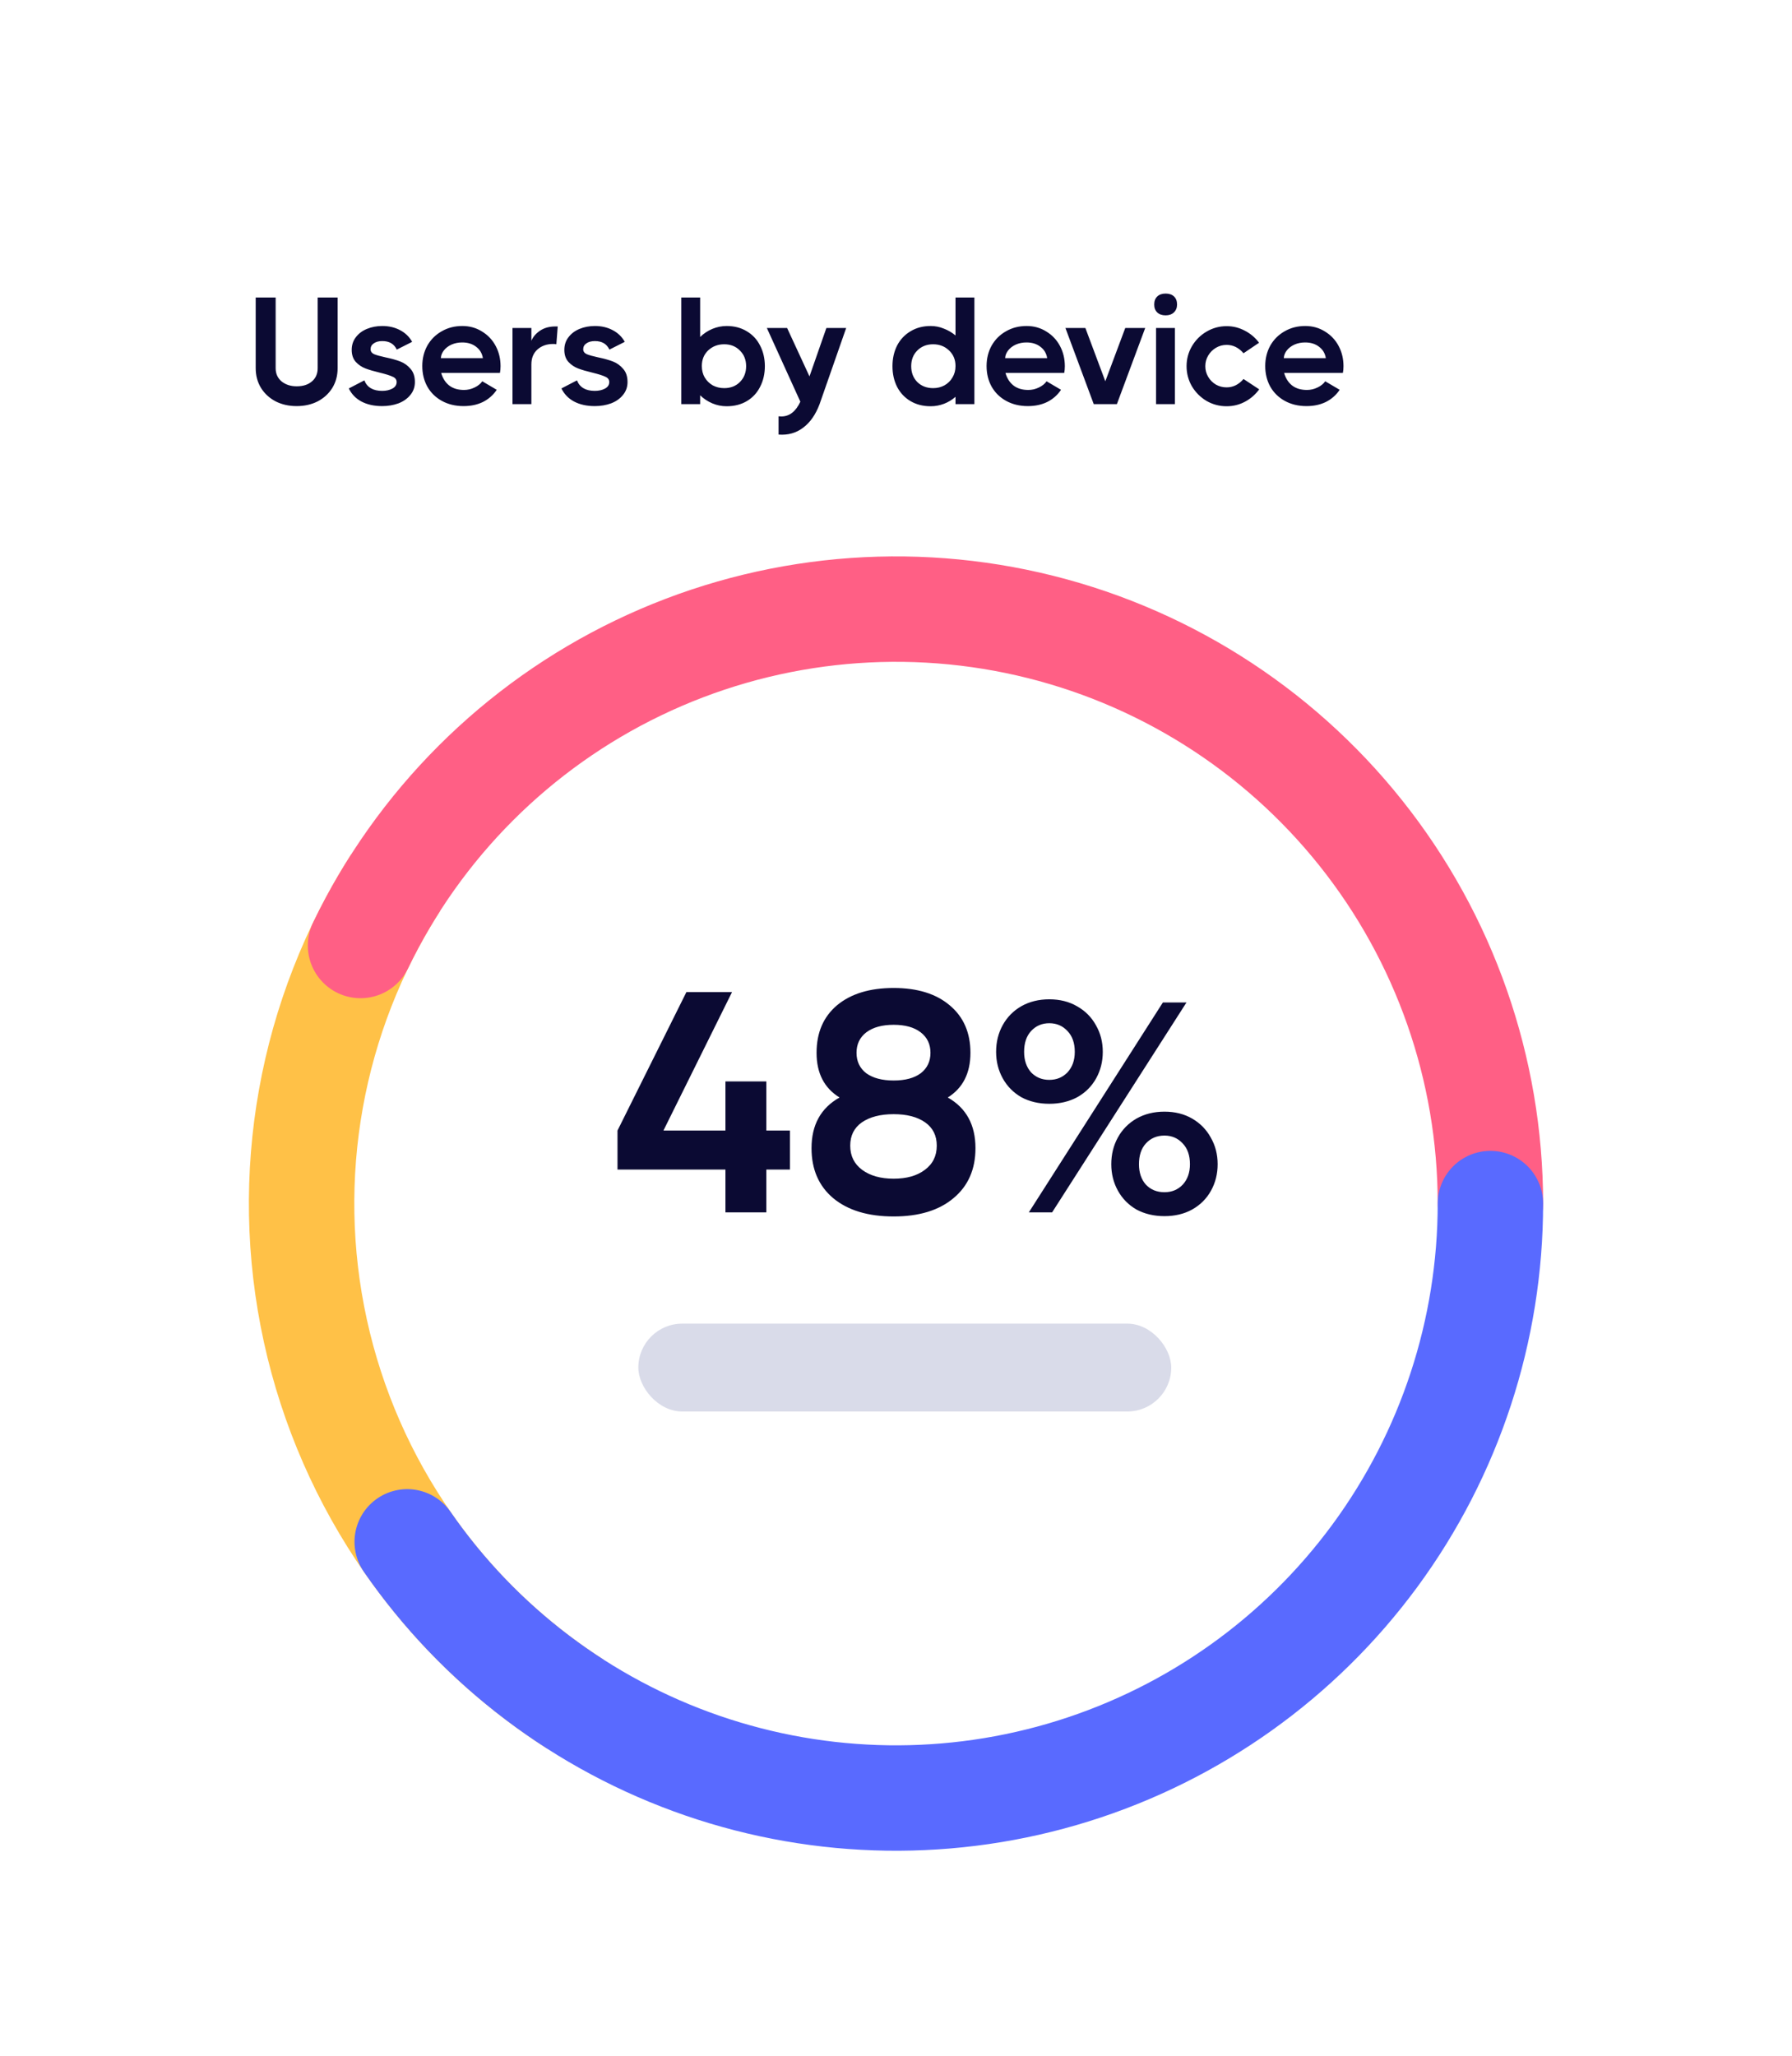 <svg width="306" height="351" viewBox="0 0 306 351" fill="none" xmlns="http://www.w3.org/2000/svg">
<rect width="306" height="351" fill="white"/>
<rect x="109" y="226" width="91" height="15" rx="7.5" fill="#D9DBE9"/>
<path d="M130.86 193.029H134.89V199.692H130.86V207H123.875V199.692H105.444V193.029L117.212 169.387H125.003L113.289 193.029H123.875V184.647H130.86V193.029ZM161.842 187.387C164.994 189.178 166.57 192.062 166.57 196.038C166.57 199.656 165.317 202.504 162.809 204.582C160.337 206.66 156.934 207.699 152.6 207.699C148.229 207.699 144.79 206.66 142.283 204.582C139.811 202.504 138.575 199.656 138.575 196.038C138.575 192.062 140.169 189.178 143.358 187.387C140.742 185.775 139.435 183.232 139.435 179.757C139.435 176.318 140.599 173.614 142.928 171.643C145.292 169.673 148.516 168.688 152.6 168.688C156.648 168.688 159.836 169.673 162.164 171.643C164.528 173.614 165.711 176.318 165.711 179.757C165.711 183.232 164.421 185.775 161.842 187.387ZM152.6 174.975C150.629 174.975 149.071 175.405 147.925 176.265C146.814 177.124 146.259 178.288 146.259 179.757C146.259 181.226 146.814 182.39 147.925 183.25C149.071 184.074 150.629 184.486 152.6 184.486C154.57 184.486 156.11 184.074 157.221 183.25C158.331 182.39 158.886 181.226 158.886 179.757C158.886 178.288 158.331 177.124 157.221 176.265C156.11 175.405 154.57 174.975 152.6 174.975ZM152.6 201.251C154.821 201.251 156.594 200.749 157.919 199.746C159.28 198.743 159.961 197.364 159.961 195.609C159.961 193.889 159.298 192.564 157.973 191.632C156.648 190.701 154.856 190.235 152.6 190.235C150.343 190.235 148.534 190.701 147.173 191.632C145.847 192.564 145.184 193.889 145.184 195.609C145.184 197.364 145.865 198.743 147.226 199.746C148.588 200.749 150.379 201.251 152.6 201.251ZM179.175 188.462C177.384 188.462 175.79 188.086 174.393 187.334C173.032 186.546 171.975 185.471 171.223 184.11C170.471 182.748 170.094 181.244 170.094 179.596C170.094 177.912 170.471 176.39 171.223 175.029C171.975 173.667 173.032 172.593 174.393 171.805C175.79 171.017 177.384 170.623 179.175 170.623C180.967 170.623 182.543 171.017 183.904 171.805C185.301 172.593 186.376 173.667 187.128 175.029C187.916 176.39 188.31 177.912 188.31 179.596C188.31 181.244 187.934 182.748 187.182 184.11C186.429 185.471 185.355 186.546 183.958 187.334C182.561 188.086 180.967 188.462 179.175 188.462ZM179.659 207H175.683L198.573 171.16H202.603L179.659 207ZM179.175 184.378C180.429 184.378 181.468 183.948 182.292 183.089C183.116 182.193 183.528 181.029 183.528 179.596C183.528 178.091 183.116 176.909 182.292 176.05C181.468 175.154 180.429 174.706 179.175 174.706C177.922 174.706 176.883 175.154 176.059 176.05C175.271 176.909 174.877 178.091 174.877 179.596C174.877 181.029 175.271 182.193 176.059 183.089C176.883 183.948 177.922 184.378 179.175 184.378ZM198.842 207.645C197.051 207.645 195.457 207.269 194.06 206.516C192.698 205.728 191.642 204.654 190.889 203.292C190.137 201.931 189.761 200.427 189.761 198.779C189.761 197.095 190.137 195.573 190.889 194.211C191.642 192.85 192.698 191.776 194.06 190.987C195.457 190.199 197.051 189.805 198.842 189.805C200.633 189.805 202.209 190.199 203.57 190.987C204.932 191.776 205.988 192.85 206.741 194.211C207.529 195.573 207.923 197.095 207.923 198.779C207.923 200.427 207.547 201.931 206.794 203.292C206.042 204.654 204.967 205.728 203.57 206.516C202.209 207.269 200.633 207.645 198.842 207.645ZM198.842 203.561C200.096 203.561 201.134 203.131 201.958 202.271C202.782 201.376 203.194 200.212 203.194 198.779C203.194 197.274 202.782 196.092 201.958 195.232C201.134 194.337 200.096 193.889 198.842 193.889C197.552 193.889 196.495 194.337 195.672 195.232C194.883 196.092 194.489 197.274 194.489 198.779C194.489 200.212 194.883 201.376 195.672 202.271C196.495 203.131 197.552 203.561 198.842 203.561Z" fill="#0B0A33"/>
<path d="M54.246 50.8H57.652V62.864C57.652 64.129 57.349 65.256 56.742 66.244C56.135 67.215 55.303 67.977 54.246 68.532C53.189 69.069 51.993 69.338 50.658 69.338C49.323 69.338 48.127 69.069 47.07 68.532C46.013 67.977 45.181 67.215 44.574 66.244C43.967 65.256 43.664 64.129 43.664 62.864V50.8H47.07V62.864C47.07 63.8 47.408 64.554 48.084 65.126C48.777 65.681 49.635 65.958 50.658 65.958C51.75 65.958 52.617 65.681 53.258 65.126C53.917 64.571 54.246 63.817 54.246 62.864V50.8ZM63.281 59.64C63.281 60.004 63.48 60.281 63.879 60.472C64.295 60.645 64.945 60.827 65.829 61.018C66.834 61.226 67.675 61.46 68.351 61.72C69.027 61.98 69.607 62.396 70.093 62.968C70.595 63.523 70.847 64.277 70.847 65.23C70.847 66.079 70.587 66.816 70.067 67.44C69.564 68.064 68.888 68.541 68.039 68.87C67.189 69.182 66.262 69.338 65.257 69.338C63.887 69.338 62.709 69.078 61.721 68.558C60.75 68.038 60.031 67.293 59.563 66.322L62.215 64.944C62.683 66.14 63.697 66.738 65.257 66.738C65.933 66.738 66.513 66.608 66.999 66.348C67.484 66.088 67.727 65.715 67.727 65.23C67.727 64.814 67.501 64.511 67.051 64.32C66.617 64.112 65.907 63.887 64.919 63.644C63.896 63.401 63.064 63.159 62.423 62.916C61.781 62.673 61.227 62.301 60.759 61.798C60.291 61.278 60.057 60.593 60.057 59.744C60.057 58.912 60.291 58.193 60.759 57.586C61.227 56.962 61.859 56.485 62.657 56.156C63.454 55.827 64.329 55.662 65.283 55.662C66.409 55.662 67.415 55.896 68.299 56.364C69.2 56.832 69.893 57.499 70.379 58.366L67.753 59.692C67.302 58.721 66.479 58.236 65.283 58.236C64.676 58.236 64.191 58.366 63.827 58.626C63.463 58.869 63.281 59.207 63.281 59.64ZM78.948 55.662C80.196 55.662 81.314 55.974 82.302 56.598C83.307 57.205 84.087 58.028 84.642 59.068C85.197 60.108 85.474 61.261 85.474 62.526C85.474 62.942 85.439 63.323 85.37 63.67H75.334C75.594 64.589 76.053 65.308 76.712 65.828C77.371 66.331 78.211 66.582 79.234 66.582C79.858 66.582 80.456 66.443 81.028 66.166C81.617 65.889 82.059 65.533 82.354 65.1L84.824 66.556C84.217 67.457 83.428 68.151 82.458 68.636C81.504 69.104 80.404 69.338 79.156 69.338C77.769 69.338 76.538 69.043 75.464 68.454C74.389 67.865 73.557 67.05 72.968 66.01C72.396 64.97 72.11 63.8 72.11 62.5C72.11 61.217 72.396 60.056 72.968 59.016C73.557 57.976 74.372 57.161 75.412 56.572C76.452 55.965 77.63 55.662 78.948 55.662ZM82.458 61.148C82.319 60.316 81.929 59.666 81.288 59.198C80.664 58.713 79.875 58.47 78.922 58.47C78.263 58.47 77.656 58.591 77.102 58.834C76.564 59.077 76.131 59.406 75.802 59.822C75.472 60.238 75.299 60.68 75.282 61.148H82.458ZM95.236 55.74L95.002 58.782C94.898 58.747 94.716 58.73 94.456 58.73C93.381 58.73 92.488 59.042 91.778 59.666C91.084 60.29 90.738 61.139 90.738 62.214V69H87.514V56H90.738V58.184C91.032 57.491 91.535 56.91 92.246 56.442C92.956 55.974 93.814 55.74 94.82 55.74H95.236ZM99.589 59.64C99.589 60.004 99.788 60.281 100.187 60.472C100.603 60.645 101.253 60.827 102.137 61.018C103.143 61.226 103.983 61.46 104.659 61.72C105.335 61.98 105.916 62.396 106.401 62.968C106.904 63.523 107.155 64.277 107.155 65.23C107.155 66.079 106.895 66.816 106.375 67.44C105.873 68.064 105.197 68.541 104.347 68.87C103.498 69.182 102.571 69.338 101.565 69.338C100.196 69.338 99.017 69.078 98.029 68.558C97.058 68.038 96.339 67.293 95.871 66.322L98.523 64.944C98.991 66.14 100.005 66.738 101.565 66.738C102.241 66.738 102.822 66.608 103.307 66.348C103.793 66.088 104.035 65.715 104.035 65.23C104.035 64.814 103.81 64.511 103.359 64.32C102.926 64.112 102.215 63.887 101.227 63.644C100.205 63.401 99.373 63.159 98.731 62.916C98.09 62.673 97.535 62.301 97.067 61.798C96.599 61.278 96.365 60.593 96.365 59.744C96.365 58.912 96.599 58.193 97.067 57.586C97.535 56.962 98.168 56.485 98.965 56.156C99.763 55.827 100.638 55.662 101.591 55.662C102.718 55.662 103.723 55.896 104.607 56.364C105.509 56.832 106.202 57.499 106.687 58.366L104.061 59.692C103.611 58.721 102.787 58.236 101.591 58.236C100.985 58.236 100.499 58.366 100.135 58.626C99.771 58.869 99.589 59.207 99.589 59.64ZM124.08 55.662C125.397 55.662 126.55 55.965 127.538 56.572C128.526 57.161 129.28 57.976 129.8 59.016C130.337 60.056 130.606 61.226 130.606 62.526C130.606 63.826 130.337 64.996 129.8 66.036C129.28 67.076 128.526 67.891 127.538 68.48C126.55 69.069 125.397 69.364 124.08 69.364C123.231 69.364 122.416 69.199 121.636 68.87C120.856 68.541 120.163 68.081 119.556 67.492V69H116.332V50.8H119.556V57.534C120.163 56.945 120.856 56.485 121.636 56.156C122.433 55.827 123.248 55.662 124.08 55.662ZM123.664 66.27C124.756 66.27 125.649 65.923 126.342 65.23C127.053 64.519 127.408 63.618 127.408 62.526C127.408 61.434 127.053 60.541 126.342 59.848C125.649 59.137 124.756 58.782 123.664 58.782C122.589 58.782 121.679 59.129 120.934 59.822C120.206 60.515 119.842 61.408 119.842 62.5C119.842 63.228 120.007 63.878 120.336 64.45C120.683 65.022 121.142 65.473 121.714 65.802C122.303 66.114 122.953 66.27 123.664 66.27ZM141.113 56H144.493L139.943 69.026C139.267 70.811 138.331 72.146 137.135 73.03C135.956 73.931 134.561 74.321 132.949 74.2V71.08C133.053 71.097 133.209 71.106 133.417 71.106C134.804 71.106 135.887 70.265 136.667 68.584L130.947 56H134.405L138.227 64.268L141.113 56ZM163.162 50.8H166.386V69H163.162V67.752C162.573 68.272 161.914 68.671 161.186 68.948C160.458 69.225 159.704 69.364 158.924 69.364C157.607 69.364 156.454 69.069 155.466 68.48C154.478 67.891 153.715 67.076 153.178 66.036C152.658 64.996 152.398 63.826 152.398 62.526C152.398 61.226 152.658 60.056 153.178 59.016C153.715 57.976 154.478 57.161 155.466 56.572C156.454 55.965 157.607 55.662 158.924 55.662C159.704 55.662 160.449 55.809 161.16 56.104C161.888 56.381 162.555 56.771 163.162 57.274V50.8ZM159.34 66.27C160.051 66.27 160.692 66.114 161.264 65.802C161.853 65.473 162.313 65.022 162.642 64.45C162.989 63.878 163.162 63.228 163.162 62.5C163.162 61.408 162.789 60.515 162.044 59.822C161.316 59.129 160.415 58.782 159.34 58.782C158.248 58.782 157.347 59.137 156.636 59.848C155.943 60.541 155.596 61.434 155.596 62.526C155.596 63.618 155.943 64.519 156.636 65.23C157.347 65.923 158.248 66.27 159.34 66.27ZM175.305 55.662C176.553 55.662 177.671 55.974 178.659 56.598C179.665 57.205 180.445 58.028 180.999 59.068C181.554 60.108 181.831 61.261 181.831 62.526C181.831 62.942 181.797 63.323 181.727 63.67H171.691C171.951 64.589 172.411 65.308 173.069 65.828C173.728 66.331 174.569 66.582 175.591 66.582C176.215 66.582 176.813 66.443 177.385 66.166C177.975 65.889 178.417 65.533 178.711 65.1L181.181 66.556C180.575 67.457 179.786 68.151 178.815 68.636C177.862 69.104 176.761 69.338 175.513 69.338C174.127 69.338 172.896 69.043 171.821 68.454C170.747 67.865 169.915 67.05 169.325 66.01C168.753 64.97 168.467 63.8 168.467 62.5C168.467 61.217 168.753 60.056 169.325 59.016C169.915 57.976 170.729 57.161 171.769 56.572C172.809 55.965 173.988 55.662 175.305 55.662ZM178.815 61.148C178.677 60.316 178.287 59.666 177.645 59.198C177.021 58.713 176.233 58.47 175.279 58.47C174.621 58.47 174.014 58.591 173.459 58.834C172.922 59.077 172.489 59.406 172.159 59.822C171.83 60.238 171.657 60.68 171.639 61.148H178.815ZM188.743 65.1L192.149 56H195.555L190.719 69H186.767L181.931 56H185.337L188.743 65.1ZM199.043 53.842C198.436 53.842 197.96 53.677 197.613 53.348C197.266 53.019 197.093 52.568 197.093 51.996C197.093 51.407 197.266 50.947 197.613 50.618C197.96 50.289 198.436 50.124 199.043 50.124C199.65 50.124 200.126 50.289 200.473 50.618C200.82 50.947 200.993 51.407 200.993 51.996C200.993 52.551 200.811 53.001 200.447 53.348C200.1 53.677 199.632 53.842 199.043 53.842ZM197.405 69V56H200.629V69H197.405ZM215.02 66.478C214.378 67.362 213.572 68.064 212.602 68.584C211.631 69.104 210.582 69.364 209.456 69.364C208.225 69.364 207.081 69.061 206.024 68.454C204.984 67.83 204.152 66.998 203.528 65.958C202.921 64.901 202.618 63.757 202.618 62.526C202.618 61.295 202.921 60.16 203.528 59.12C204.152 58.063 204.984 57.231 206.024 56.624C207.081 56 208.225 55.688 209.456 55.688C210.565 55.688 211.605 55.948 212.576 56.468C213.546 56.971 214.352 57.655 214.994 58.522L212.342 60.316C211.527 59.363 210.565 58.886 209.456 58.886C208.797 58.886 208.19 59.051 207.636 59.38C207.081 59.709 206.639 60.151 206.31 60.706C205.98 61.261 205.816 61.867 205.816 62.526C205.816 63.185 205.98 63.791 206.31 64.346C206.639 64.901 207.081 65.343 207.636 65.672C208.19 65.984 208.797 66.14 209.456 66.14C210.565 66.14 211.527 65.663 212.342 64.71L215.02 66.478ZM222.887 55.662C224.135 55.662 225.253 55.974 226.241 56.598C227.247 57.205 228.027 58.028 228.581 59.068C229.136 60.108 229.413 61.261 229.413 62.526C229.413 62.942 229.379 63.323 229.309 63.67H219.273C219.533 64.589 219.993 65.308 220.651 65.828C221.31 66.331 222.151 66.582 223.173 66.582C223.797 66.582 224.395 66.443 224.967 66.166C225.557 65.889 225.999 65.533 226.293 65.1L228.763 66.556C228.157 67.457 227.368 68.151 226.397 68.636C225.444 69.104 224.343 69.338 223.095 69.338C221.709 69.338 220.478 69.043 219.403 68.454C218.329 67.865 217.497 67.05 216.907 66.01C216.335 64.97 216.049 63.8 216.049 62.5C216.049 61.217 216.335 60.056 216.907 59.016C217.497 57.976 218.311 57.161 219.351 56.572C220.391 55.965 221.57 55.662 222.887 55.662ZM226.397 61.148C226.259 60.316 225.869 59.666 225.227 59.198C224.603 58.713 223.815 58.47 222.861 58.47C222.203 58.47 221.596 58.591 221.041 58.834C220.504 59.077 220.071 59.406 219.741 59.822C219.412 60.238 219.239 60.68 219.221 61.148H226.397Z" fill="#0B0A33"/>
<path d="M98.24 290.961C75.575 276.438 59.606 253.506 53.849 227.209C48.091 200.913 53.016 173.406 67.539 150.74" stroke="#FFC147" stroke-width="18"/>
<path d="M61.564 161.435C71.546 140.723 88.263 124.014 108.98 114.042C129.697 104.071 153.185 101.429 175.6 106.548C198.014 111.667 218.027 124.245 232.36 142.221C246.694 160.198 254.5 182.508 254.5 205.5" stroke="#FF5F85" stroke-width="18" stroke-linecap="round"/>
<path d="M254.5 205.5C254.5 227.134 247.588 248.202 234.771 265.631C221.954 283.06 203.904 295.938 183.254 302.386C162.603 308.835 140.432 308.516 119.975 301.477C99.518 294.438 81.846 281.047 69.535 263.257" stroke="#596AFF" stroke-width="18" stroke-linecap="round"/>
</svg>
